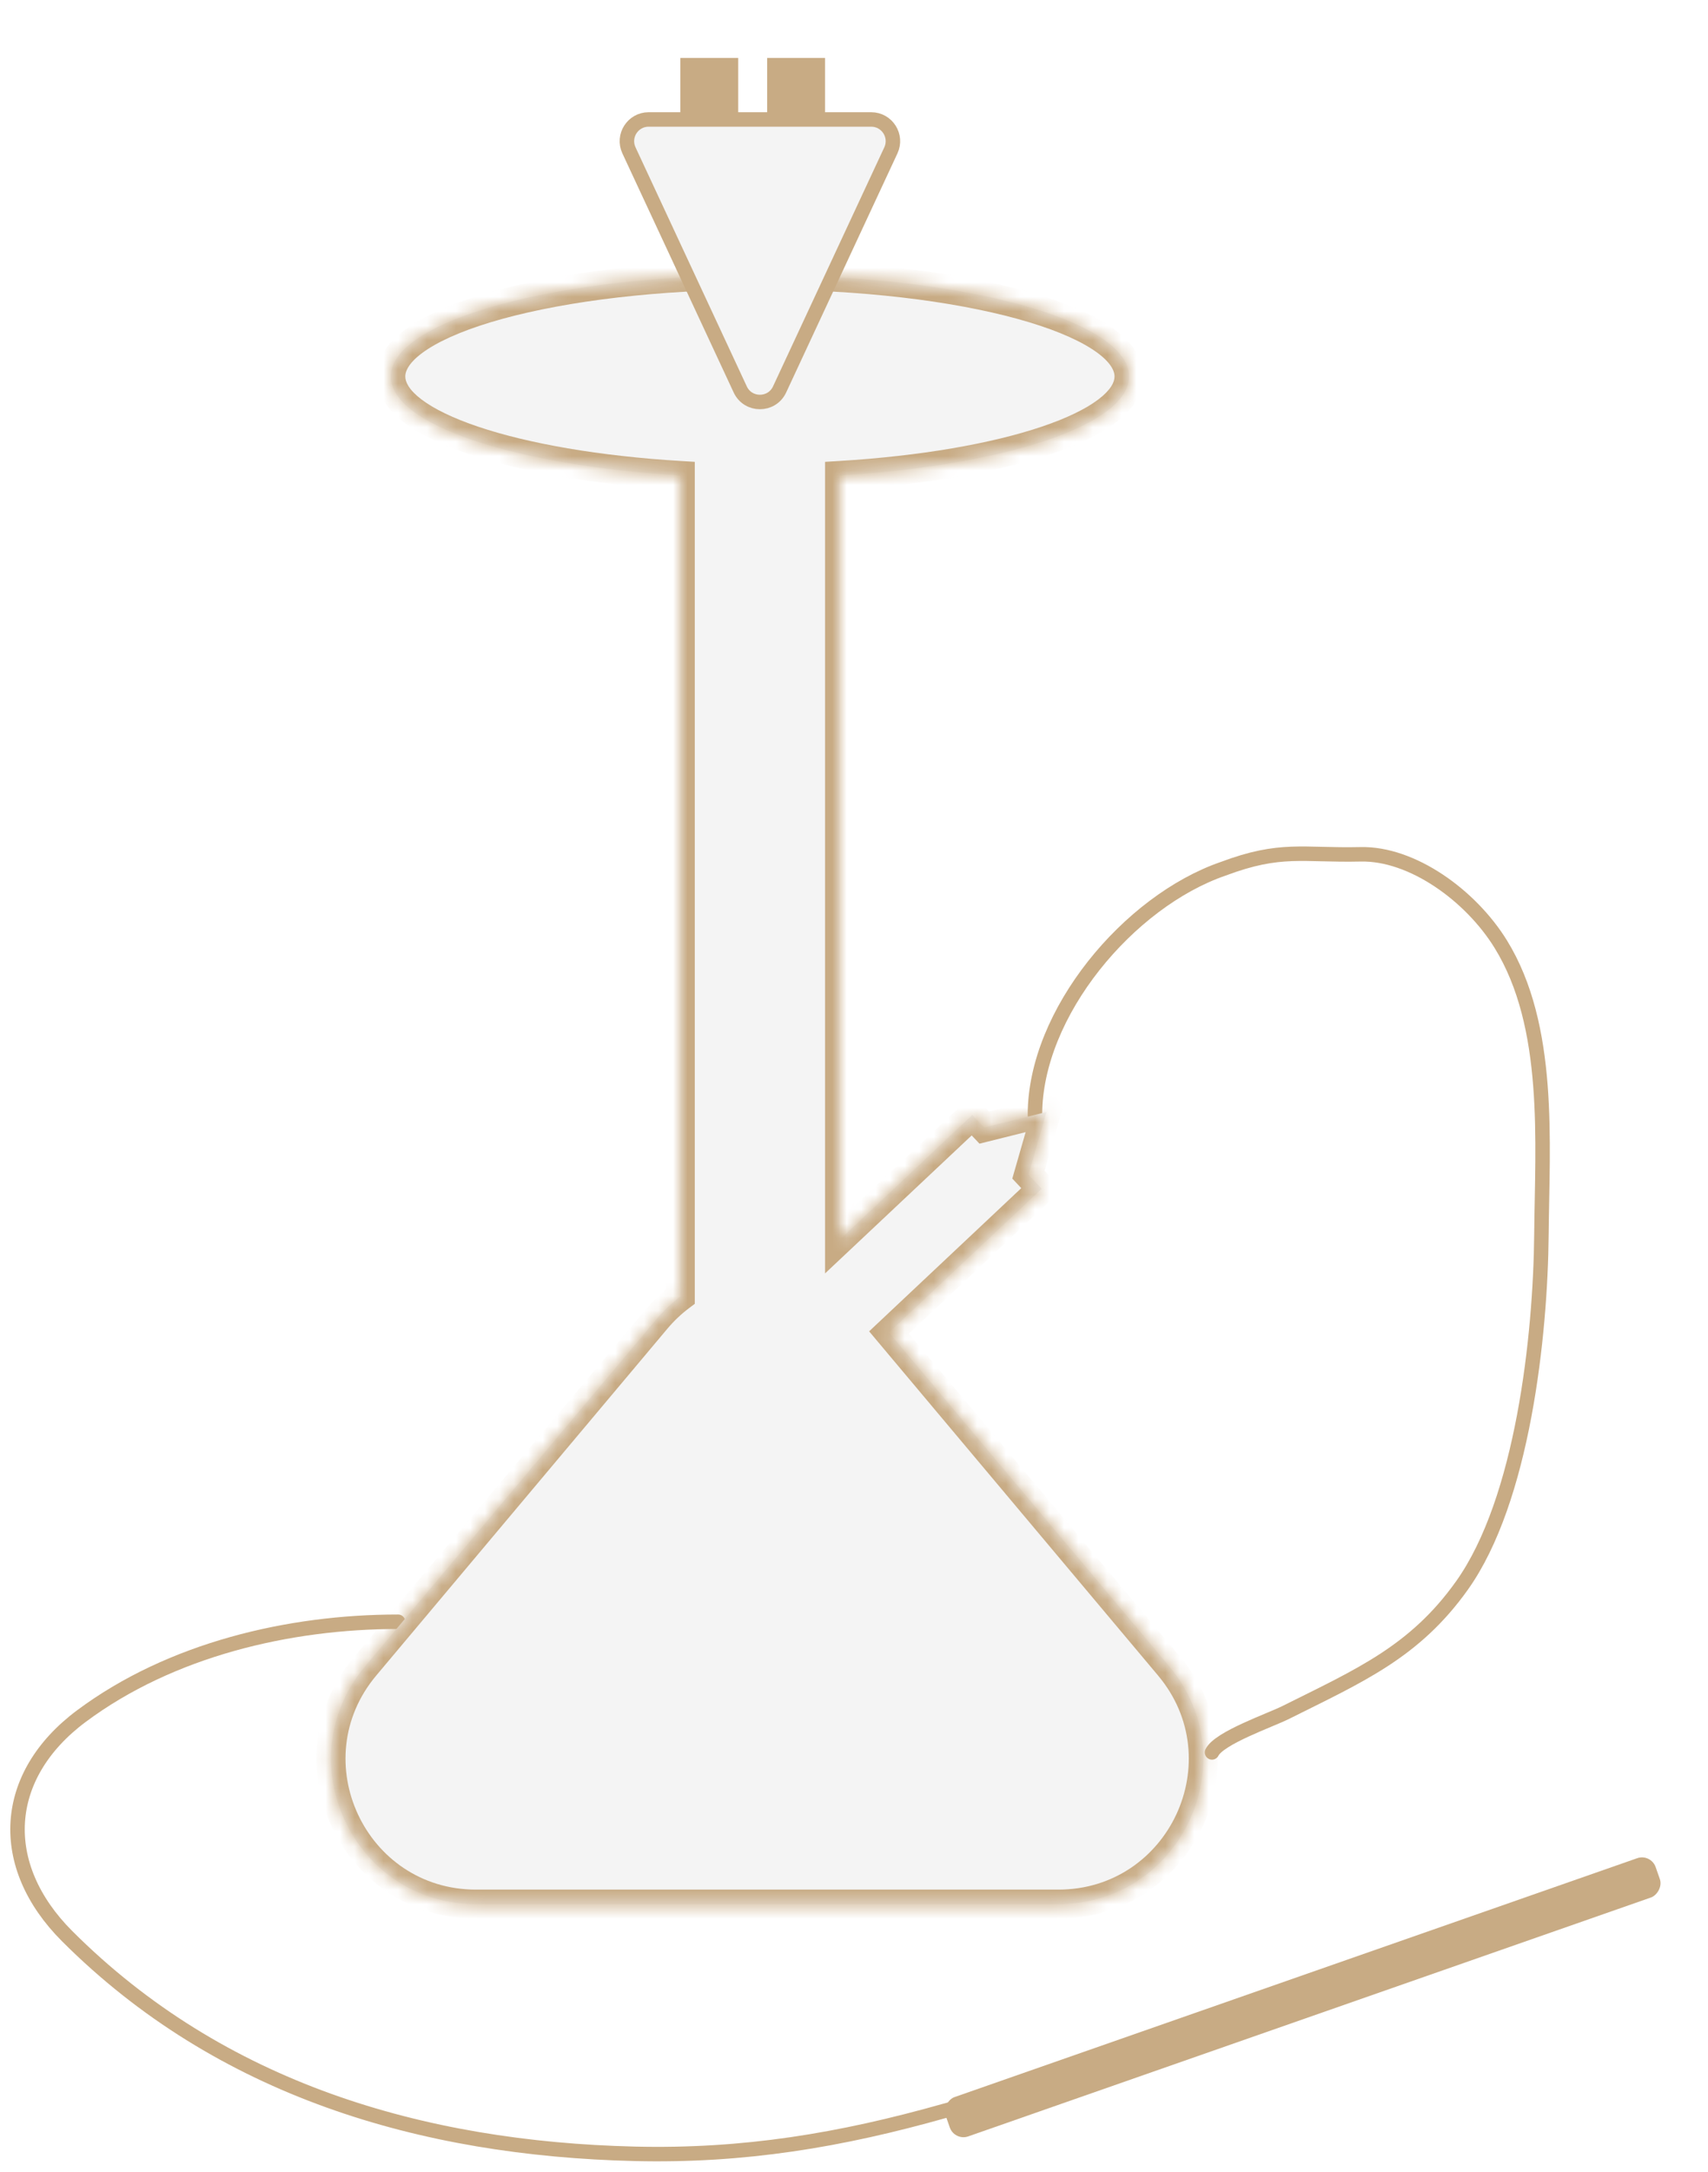 <?xml version="1.0" encoding="UTF-8"?> <svg xmlns="http://www.w3.org/2000/svg" width="118" height="150" viewBox="0 0 118 150" fill="none"> <g filter="url(#filter0_d)"> <rect x="114.053" y="127" width="2.875" height="51.968" rx="1" transform="rotate(70.72 114.053 127)" fill="#C8AB84"></rect> </g> <rect x="47.5" y="4.5" width="3" height="3" fill="#C8AB84" stroke="#C8AB84"></rect> <rect x="53.5" y="4.5" width="3" height="3" fill="#C8AB84" stroke="#C8AB84"></rect> <path d="M71.5 77.001C71.5 69.939 78.001 62.242 84.5 60.001C88.5 58.501 89.96 59.09 94 59C97.559 58.921 101.604 61.836 103.682 65.204C107.186 70.882 106.549 78.896 106.492 85.247C106.428 92.239 105.216 103.582 101 109.501C97.734 114.085 93.944 115.708 88.837 118.261C87.74 118.81 84.238 120.014 83.733 121.024" stroke="#C8AB84" stroke-linecap="round" stroke-linejoin="round"></path> <path d="M27.5 112C19.96 112 11.79 113.922 5.622 118.518C0.115 122.622 -0.264 128.811 4.639 133.714C15.22 144.296 29.139 148.392 43.834 148.746C51.365 148.928 58.078 147.813 65.282 145.772C66.409 145.453 67.592 145.27 68.56 144.625" stroke="#C8AB84" stroke-linecap="round" stroke-linejoin="round"></path> <mask id="path-6-inside-1" fill="white"> <path fill-rule="evenodd" clip-rule="evenodd" d="M78 26C78 29.348 69.44 32.146 58 32.837V85.63L67.174 77L67.994 77.872L72.299 76.795L71.054 81.124L71.971 82.099L61.419 92.025L80.771 115.069C86.235 121.575 81.609 131.5 73.113 131.5H32.887C24.391 131.5 19.766 121.575 25.23 115.069L45.342 91.119C45.846 90.519 46.403 89.994 47 89.545V32.837C35.56 32.146 27 29.348 27 26C27 22.134 38.417 19 52.5 19C66.583 19 78 22.134 78 26Z"></path> </mask> <path fill-rule="evenodd" clip-rule="evenodd" d="M78 26C78 29.348 69.44 32.146 58 32.837V85.63L67.174 77L67.994 77.872L72.299 76.795L71.054 81.124L71.971 82.099L61.419 92.025L80.771 115.069C86.235 121.575 81.609 131.5 73.113 131.5H32.887C24.391 131.5 19.766 121.575 25.23 115.069L45.342 91.119C45.846 90.519 46.403 89.994 47 89.545V32.837C35.56 32.146 27 29.348 27 26C27 22.134 38.417 19 52.5 19C66.583 19 78 22.134 78 26Z" fill="#F4F4F4"></path> <path d="M58 32.837L57.94 31.839L57 31.895V32.837H58ZM58 85.63H57V87.944L58.685 86.359L58 85.63ZM67.174 77L67.903 76.315L67.217 75.586L66.489 76.272L67.174 77ZM67.994 77.872L67.266 78.557L67.668 78.984L68.237 78.842L67.994 77.872ZM72.299 76.795L73.26 77.071L73.74 75.404L72.056 75.825L72.299 76.795ZM71.054 81.124L70.093 80.848L69.936 81.395L70.326 81.809L71.054 81.124ZM71.971 82.099L72.656 82.827L73.384 82.142L72.699 81.413L71.971 82.099ZM61.419 92.025L60.734 91.296L60.045 91.944L60.653 92.668L61.419 92.025ZM80.771 115.069L80.005 115.712L80.005 115.712L80.771 115.069ZM25.23 115.069L24.464 114.426L24.464 114.426L25.23 115.069ZM45.342 91.119L44.577 90.476L44.577 90.476L45.342 91.119ZM47 89.545L47.601 90.344L48 90.044V89.545H47ZM47 32.837H48V31.895L47.06 31.839L47 32.837ZM58.06 33.835C63.834 33.486 68.928 32.604 72.609 31.362C74.444 30.743 75.985 30.016 77.088 29.18C78.172 28.358 79 27.296 79 26H77C77 26.378 76.758 26.921 75.88 27.587C75.019 28.239 73.705 28.882 71.97 29.467C68.511 30.634 63.606 31.497 57.94 31.839L58.06 33.835ZM59 85.63V32.837H57V85.63H59ZM66.489 76.272L57.315 84.902L58.685 86.359L67.859 77.728L66.489 76.272ZM68.723 77.187L67.903 76.315L66.446 77.685L67.266 78.557L68.723 77.187ZM68.237 78.842L72.542 77.765L72.056 75.825L67.752 76.902L68.237 78.842ZM71.338 76.519L70.093 80.848L72.015 81.401L73.26 77.071L71.338 76.519ZM72.699 81.413L71.782 80.439L70.326 81.809L71.242 82.784L72.699 81.413ZM62.104 92.753L72.656 82.827L71.285 81.37L60.734 91.296L62.104 92.753ZM81.537 114.426L62.185 91.382L60.653 92.668L80.005 115.712L81.537 114.426ZM73.113 132.5C82.459 132.5 87.547 121.583 81.537 114.426L80.005 115.712C84.923 121.568 80.76 130.5 73.113 130.5V132.5ZM32.887 132.5H73.113V130.5H32.887V132.5ZM24.464 114.426C18.453 121.583 23.542 132.5 32.887 132.5V130.5C25.241 130.5 21.078 121.568 25.995 115.712L24.464 114.426ZM44.577 90.476L24.464 114.426L25.995 115.712L46.108 91.762L44.577 90.476ZM46.399 88.746C45.742 89.24 45.13 89.817 44.577 90.476L46.108 91.762C46.563 91.22 47.065 90.748 47.601 90.344L46.399 88.746ZM46 32.837V89.545H48V32.837H46ZM26 26C26 27.296 26.828 28.358 27.912 29.18C29.015 30.016 30.556 30.743 32.391 31.362C36.072 32.604 41.166 33.486 46.94 33.835L47.06 31.839C41.394 31.497 36.489 30.634 33.03 29.467C31.295 28.882 29.98 28.239 29.12 27.587C28.242 26.921 28 26.378 28 26H26ZM52.5 18C45.395 18 38.927 18.789 34.204 20.086C31.85 20.732 29.872 21.52 28.459 22.436C27.09 23.325 26 24.507 26 26H28C28 25.56 28.337 24.9 29.548 24.114C30.717 23.356 32.473 22.635 34.733 22.015C39.24 20.778 45.521 20 52.5 20V18ZM79 26C79 24.507 77.91 23.325 76.54 22.436C75.128 21.52 73.15 20.732 70.796 20.086C66.073 18.789 59.605 18 52.5 18V20C59.479 20 65.76 20.778 70.266 22.015C72.527 22.635 74.283 23.356 75.452 24.114C76.663 24.9 77 25.56 77 26H79Z" fill="#C8AB84" mask="url(#path-6-inside-1)"></path> <path d="M53.86 26.895C53.322 28.051 51.678 28.051 51.14 26.895L43.452 10.383C42.989 9.389 43.715 8.25 44.812 8.25L60.188 8.25C61.285 8.25 62.011 9.389 61.548 10.383L53.86 26.895Z" fill="#F4F4F4" stroke="#C8AB84"></path> <defs> <filter id="filter0_d" x="63" y="126" width="54.002" height="23.873" filterUnits="userSpaceOnUse" color-interpolation-filters="sRGB"> <feFlood flood-opacity="0" result="BackgroundImageFix"></feFlood> <feColorMatrix in="SourceAlpha" type="matrix" values="0 0 0 0 0 0 0 0 0 0 0 0 0 0 0 0 0 0 127 0"></feColorMatrix> <feOffset dy="1"></feOffset> <feGaussianBlur stdDeviation="1"></feGaussianBlur> <feColorMatrix type="matrix" values="0 0 0 0 0 0 0 0 0 0 0 0 0 0 0 0 0 0 0.25 0"></feColorMatrix> <feBlend mode="normal" in2="BackgroundImageFix" result="effect1_dropShadow"></feBlend> <feBlend mode="normal" in="SourceGraphic" in2="effect1_dropShadow" result="shape"></feBlend> </filter> </defs> </svg> 